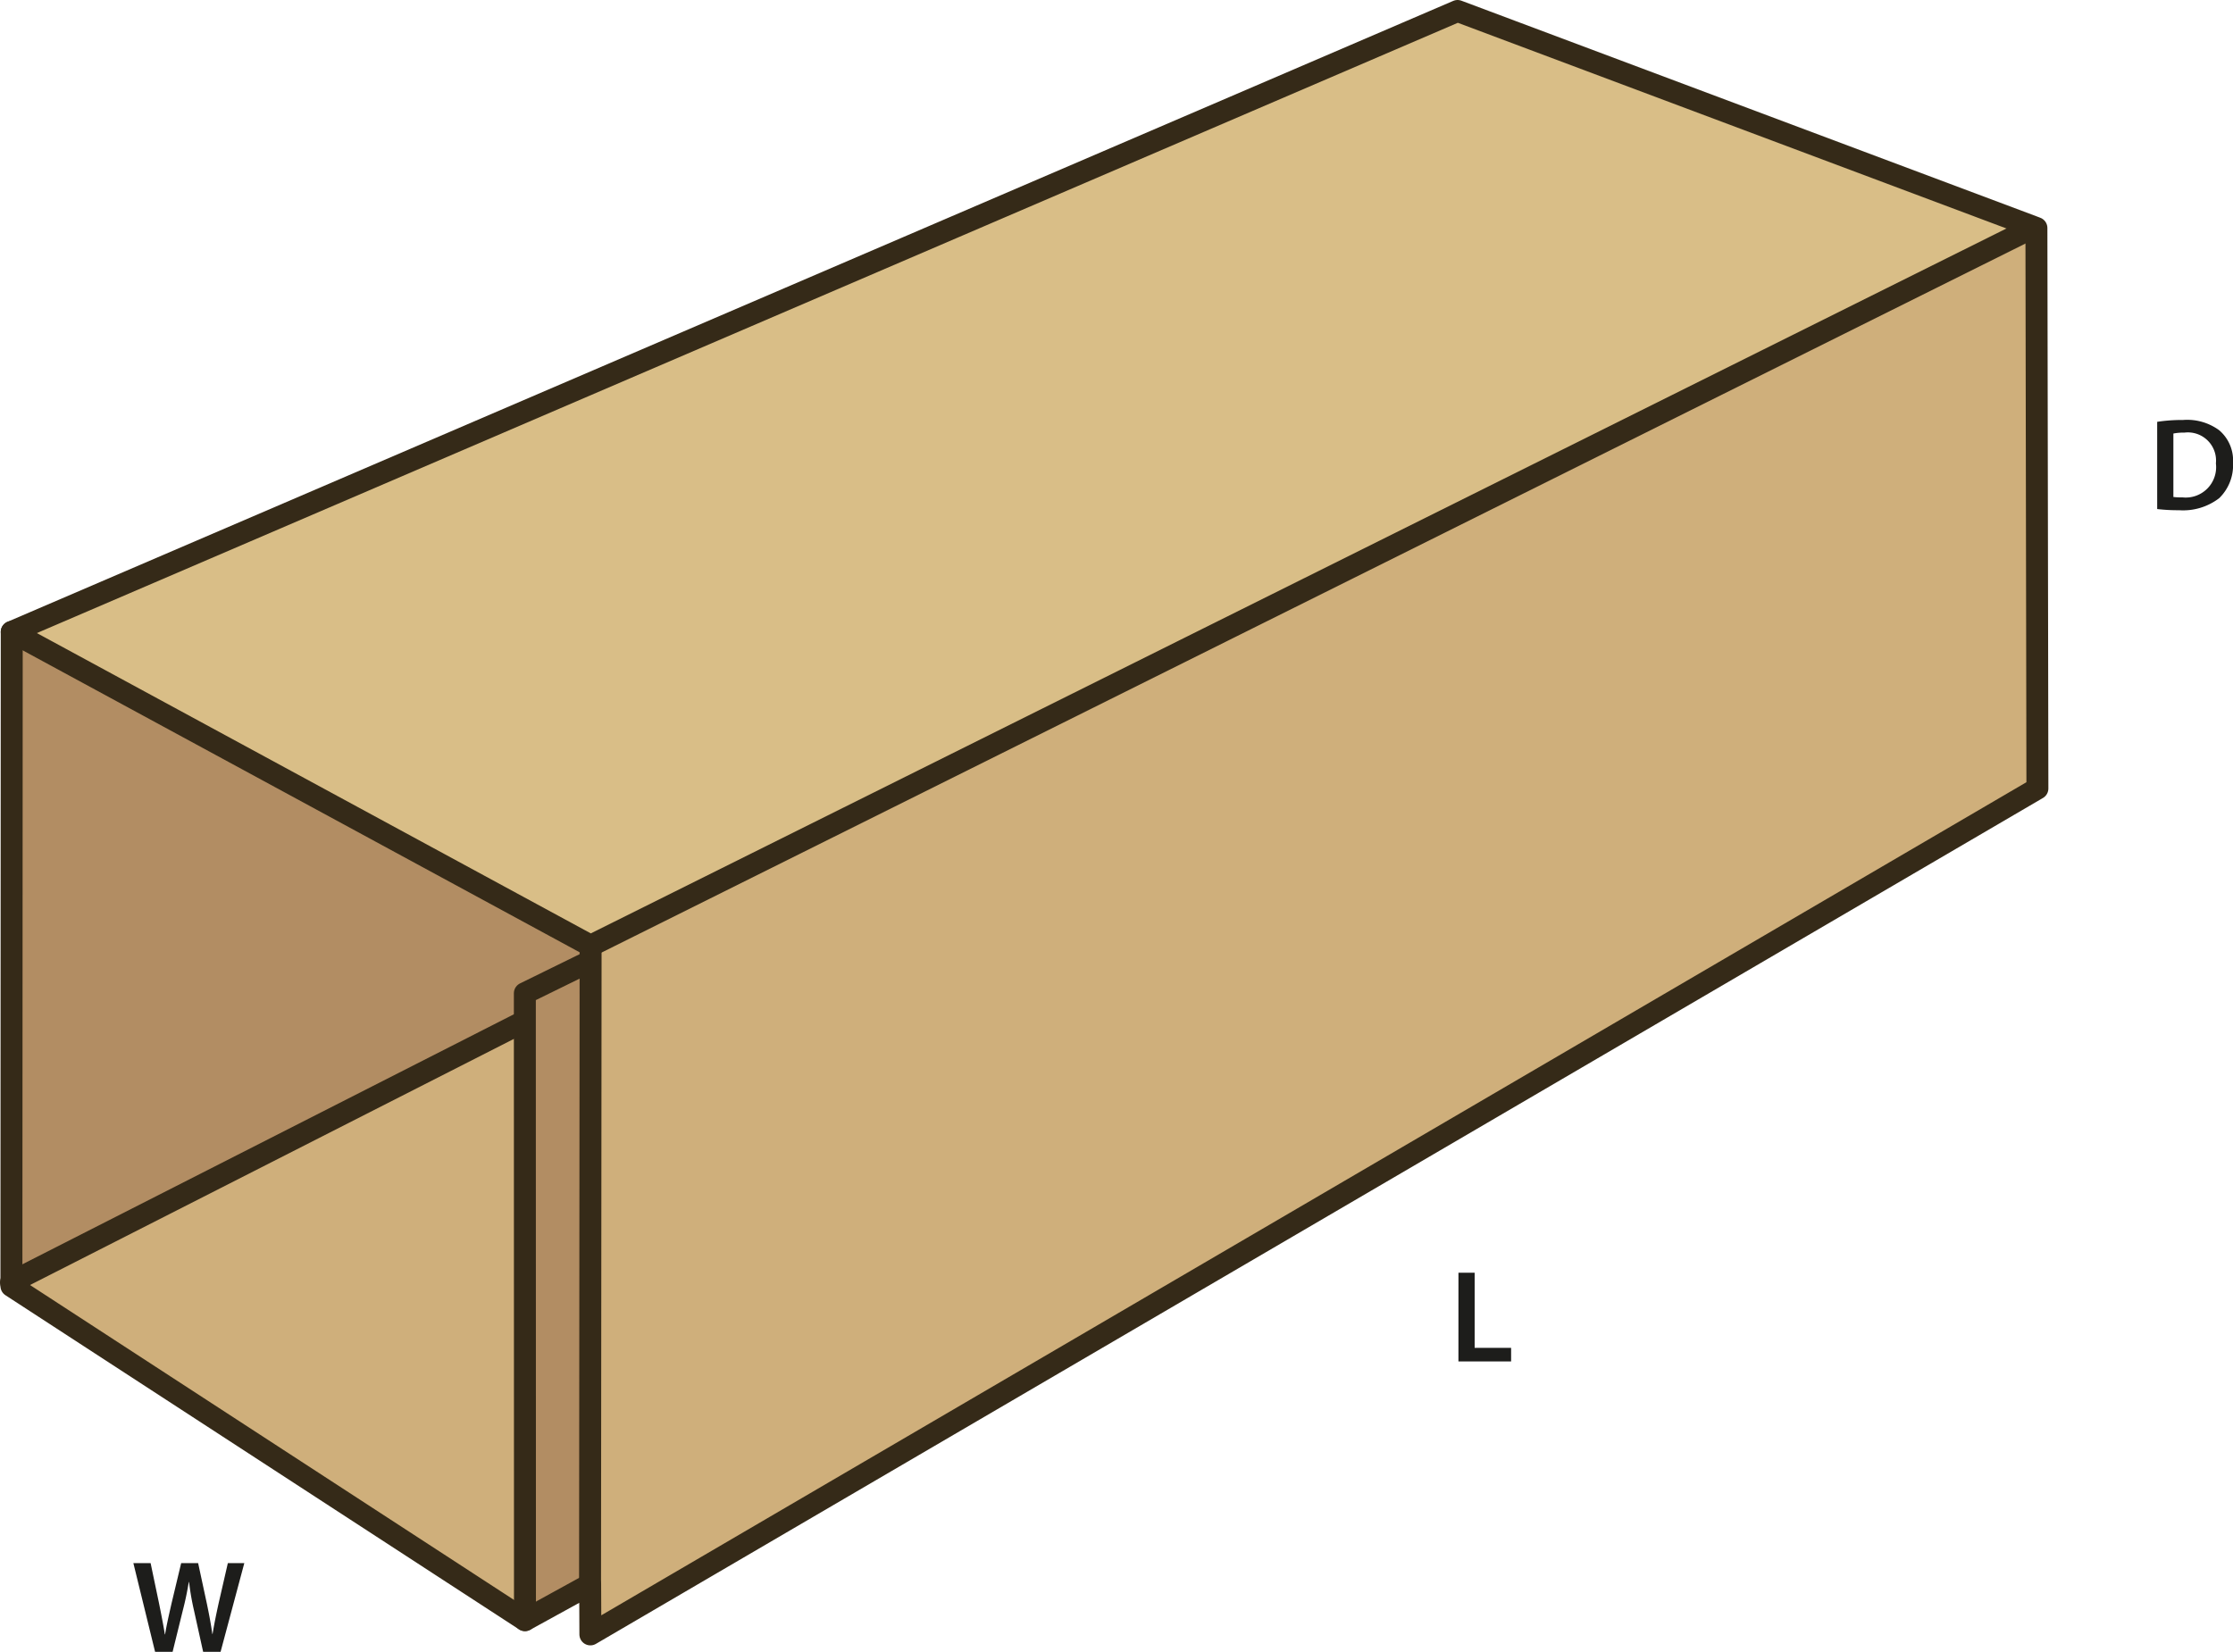 <svg id="Layer_1" data-name="Layer 1" xmlns="http://www.w3.org/2000/svg" viewBox="0 0 203.451 150.54"><defs><style>.cls-1{fill:#b28d63;}.cls-2{fill:#cfaf7b;}.cls-3{fill:#d9be87;}.cls-4{fill:none;stroke:#352a18;stroke-linecap:round;stroke-linejoin:round;stroke-width:2px;}.cls-5{fill:#1d1d1b;}</style></defs><polygon class="cls-1" points="53.81 87.68 53.76 144.39 47.83 147.65 47.82 93.13 47.82 90.52 53.61 87.68 53.81 87.68"/><polygon class="cls-1" points="47.82 90.52 47.82 93.13 47.66 93.13 1.04 116.85 1.07 57.59 53.81 86.19 53.81 87.68 53.61 87.68 47.82 90.52"/><polygon class="cls-2" points="47.82 93.13 47.83 147.65 1.04 117.2 1.04 116.85 47.66 93.13 47.82 93.13"/><polygon class="cls-2" points="185.54 20.78 185.63 71.86 53.79 148.95 53.77 144.38 53.76 144.39 53.81 87.68 53.81 86.19 185.16 20.77 185.2 20.65 185.54 20.78"/><polygon class="cls-3" points="185.2 20.65 185.16 20.77 53.81 86.19 1.07 57.59 132.8 1 185.2 20.65"/><polygon class="cls-4" points="1.07 57.59 1.04 116.85 1.04 117.2 47.83 147.65 53.76 144.39 53.77 144.38 53.79 148.95 185.63 71.86 185.54 20.78 185.2 20.65 132.8 1 1.07 57.59"/><polyline class="cls-4" points="1.07 57.59 53.81 86.19 185.16 20.77"/><polyline class="cls-4" points="47.83 147.65 47.82 93.13 47.82 90.52 53.61 87.68"/><polyline class="cls-4" points="53.81 86.19 53.81 87.68 53.76 144.39 53.76 144.94"/><polyline class="cls-4" points="1 116.87 1.04 116.85 47.66 93.13"/><path class="cls-5" d="M197.246,39.025a14.9,14.9,0,0,1,2.351-.168,4.921,4.921,0,0,1,3.3.936,3.616,3.616,0,0,1,1.259,2.974,4.185,4.185,0,0,1-1.259,3.214,5.4,5.4,0,0,1-3.658,1.1,16.118,16.118,0,0,1-1.992-.108Zm1.476,6.848a5.491,5.491,0,0,0,.815.036,2.769,2.769,0,0,0,3.059-3.094,2.565,2.565,0,0,0-2.867-2.807,4.779,4.779,0,0,0-1.007.084Z" transform="translate(-0.703 -0.582)"/><path class="cls-5" d="M14.834,151.122l-1.979-8.084h1.571l.768,3.67c.2.984.4,2.015.528,2.819h.024c.132-.852.36-1.811.588-2.831l.875-3.658h1.547l.8,3.718c.2.96.371,1.859.491,2.735h.024c.144-.888.336-1.811.552-2.8l.84-3.658h1.5L20.8,151.122H19.212l-.84-3.8a23.509,23.509,0,0,1-.444-2.567h-.023c-.145.864-.3,1.643-.54,2.567l-.936,3.8Z" transform="translate(-0.703 -0.582)"/><path class="cls-5" d="M133.584,116.569h1.476v6.848h3.322v1.235h-4.8Z" transform="translate(-0.703 -0.582)"/></svg>